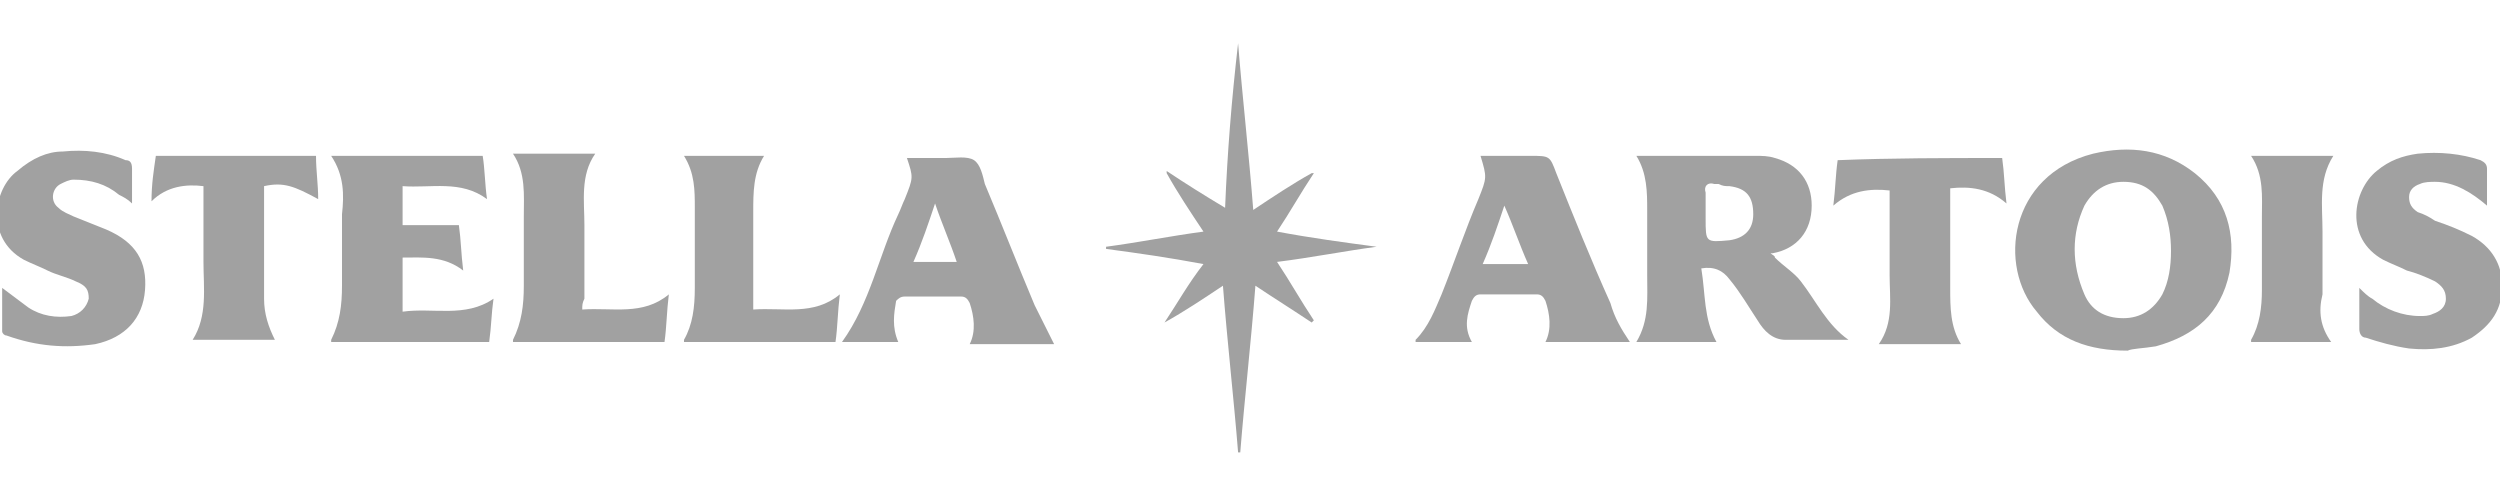 <?xml version="1.0" encoding="utf-8"?>
<!-- Generator: Adobe Illustrator 27.5.0, SVG Export Plug-In . SVG Version: 6.00 Build 0)  -->
<svg version="1.1" id="Слой_1" xmlns="http://www.w3.org/2000/svg" xmlns:xlink="http://www.w3.org/1999/xlink" x="0px" y="0px"
	 viewBox="0 0 115.5 23" style="enable-background:new 0 0 115.5 23;" xml:space="preserve">
<style type="text/css">
	.st0{fill:#A1A1A1;}
</style>
<g>
	<path class="st0" d="M79.3,15.8c-1.2,0-2.4,0-3.7,0c0.6-1,0.5-2,0.5-3.1c0-1,0-2,0-3c0-0.8,0-1.7-0.5-2.5c0.1,0,0.2,0,0.3,0
		c1.7,0,3.5,0,5.2,0c0.3,0,0.6,0,0.9,0.1c1.1,0.3,1.7,1.1,1.7,2.2c0,1.2-0.7,2-1.8,2.2c0,0-0.1,0-0.1,0c0.1,0.1,0.2,0.1,0.2,0.2
		c0.4,0.4,0.9,0.7,1.2,1.1c0.7,0.9,1.2,2,2.2,2.7c-1,0-2,0-2.9,0c-0.6,0-1-0.4-1.3-0.9c-0.4-0.6-0.8-1.3-1.3-1.9
		c-0.3-0.4-0.7-0.6-1.3-0.5C78.8,13.6,78.7,14.7,79.3,15.8z M79.4,8.5C79.4,8.5,79.4,8.5,79.4,8.5c-0.1,0-0.1,0-0.2,0
		c-0.3-0.1-0.5,0.1-0.4,0.4c0,0.4,0,0.8,0,1.2c0,1.1,0,1.1,1.1,1C80.6,11,81,10.6,81,9.9c0-0.8-0.3-1.2-1.1-1.3
		C79.7,8.6,79.6,8.6,79.4,8.5z"/>
	<path class="st0" d="M98.3,16.2c-1.8,0-3.2-0.5-4.2-1.8c-1.8-2.1-1.3-6.3,2.6-7.3c1.7-0.4,3.3-0.2,4.7,0.9c1.5,1.2,1.9,2.8,1.6,4.6
		c-0.4,1.9-1.6,2.9-3.4,3.4C99,16.1,98.5,16.1,98.3,16.2z M100.3,11.6c0-0.7-0.1-1.4-0.4-2.1c-0.4-0.7-0.9-1.1-1.8-1.1
		c-0.8,0-1.4,0.4-1.8,1.1c-0.6,1.3-0.6,2.7,0,4.1c0.3,0.7,0.9,1.1,1.8,1.1c0.8,0,1.4-0.4,1.8-1.1C100.2,13,100.3,12.3,100.3,11.6z"
		/>
	<path class="st0" d="M75.3,15.8c-1.2,0-2.6,0-3.9,0c0.3-0.6,0.2-1.3,0-1.9c-0.1-0.2-0.2-0.3-0.4-0.3c-0.9,0-1.7,0-2.6,0
		c-0.2,0-0.3,0.1-0.4,0.3c-0.2,0.6-0.4,1.2,0,1.9c-0.9,0-1.7,0-2.6,0c0,0,0,0,0-0.1c0.6-0.6,0.9-1.4,1.2-2.1c0.6-1.5,1.1-3,1.7-4.4
		c0.4-1,0.4-1,0.1-2c0.8,0,1.5,0,2.3,0c0.9,0,0.9,0,1.2,0.8c0.8,2,1.6,4,2.5,6C74.6,14.7,74.9,15.2,75.3,15.8z M70.6,12.2
		c-0.4-0.9-0.7-1.8-1.1-2.7c-0.3,0.9-0.6,1.8-1,2.7C69.2,12.2,69.9,12.2,70.6,12.2z"/>
	<path class="st0" d="M41.5,15.8c-0.9,0-1.7,0-2.6,0c1.3-1.8,1.7-4,2.6-5.9c0.1-0.2,0.2-0.5,0.3-0.7c0.4-1,0.4-1,0.1-1.9
		c0.6,0,1.2,0,1.8,0c0.4,0,1-0.1,1.3,0.1c0.3,0.2,0.4,0.7,0.5,1.1c0.8,1.9,1.5,3.7,2.3,5.6c0.3,0.6,0.6,1.2,0.9,1.8
		c-1.2,0-2.5,0-3.9,0c0.3-0.6,0.2-1.3,0-1.9c-0.1-0.2-0.2-0.3-0.4-0.3c-0.9,0-1.8,0-2.6,0c-0.2,0-0.3,0.1-0.4,0.2
		C41.3,14.5,41.2,15.1,41.5,15.8z M43.2,9.4c-0.3,0.9-0.6,1.8-1,2.7c0.7,0,1.4,0,2,0C43.9,11.2,43.5,10.3,43.2,9.4z"/>
	<path class="st0" d="M15.3,7.2c2.4,0,4.7,0,7,0c0.1,0.6,0.1,1.3,0.2,2c-1.2-0.9-2.6-0.5-3.9-0.6c0,0.6,0,1.2,0,1.8
		c0.9,0,1.7,0,2.6,0c0.1,0.7,0.1,1.3,0.2,2.1c-0.9-0.7-1.9-0.6-2.8-0.6c0,0.8,0,1.6,0,2.5c1.4-0.2,2.9,0.3,4.2-0.6
		c-0.1,0.7-0.1,1.3-0.2,2c-2.4,0-4.9,0-7.3,0c0,0,0,0,0-0.1c0.4-0.8,0.5-1.6,0.5-2.5c0-1.1,0-2.2,0-3.3C15.9,9,15.9,8.1,15.3,7.2z"
		/>
	<path class="st0" d="M57.2,2c0.2,2.5,0.5,5.1,0.7,7.7c0.9-0.6,1.8-1.2,2.7-1.7c0,0,0,0,0.1,0c-0.6,0.9-1.1,1.8-1.7,2.7
		c1.6,0.3,3.1,0.5,4.6,0.7c0,0,0,0,0,0c-1.5,0.2-3,0.5-4.6,0.7c0.6,0.9,1.1,1.8,1.7,2.7c0,0,0,0-0.1,0.1c-0.9-0.6-1.7-1.1-2.6-1.7
		c-0.2,2.6-0.5,5.2-0.7,7.7c0,0,0,0-0.1,0c-0.2-2.5-0.5-5.1-0.7-7.7c-0.9,0.6-1.8,1.2-2.7,1.7c0,0,0,0,0,0c0.6-0.9,1.1-1.8,1.8-2.7
		c-1.6-0.3-3-0.5-4.5-0.7c0,0,0,0,0-0.1c1.5-0.2,3-0.5,4.5-0.7c-0.6-0.9-1.2-1.8-1.7-2.7c0,0,0,0,0-0.1c0.9,0.6,1.7,1.1,2.7,1.7
		C56.7,7.1,56.9,4.6,57.2,2C57.2,2,57.2,2,57.2,2z"/>
	<path class="st0" d="M6.1,9.4C5.9,9.2,5.7,9.1,5.5,9C4.9,8.5,4.2,8.3,3.4,8.3C3.2,8.3,3,8.4,2.8,8.5C2.4,8.7,2.3,9.3,2.7,9.6
		C2.9,9.8,3.2,9.9,3.4,10c0.5,0.2,1,0.4,1.5,0.6c1.4,0.6,1.9,1.5,1.8,2.8c-0.1,1.3-0.9,2.2-2.3,2.5C3,16.1,1.7,16,0.3,15.5
		c-0.1,0-0.2-0.1-0.2-0.2c0-0.7,0-1.3,0-2c0.4,0.3,0.8,0.6,1.2,0.9c0.6,0.4,1.3,0.5,2,0.4c0.4-0.1,0.7-0.4,0.8-0.8
		c0-0.4-0.1-0.6-0.6-0.8c-0.4-0.2-0.9-0.3-1.3-0.5c-0.4-0.2-0.7-0.3-1.1-0.5c-1.8-1-1.4-3.3-0.3-4.1C1.5,7.3,2.2,7,2.9,7
		c1-0.1,2,0,2.9,0.4C6,7.4,6.1,7.5,6.1,7.8C6.1,8.3,6.1,8.8,6.1,9.4z"/>
	<path class="st0" d="M114.9,9.5c-0.7-0.6-1.5-1.1-2.4-1.1c-0.2,0-0.5,0-0.7,0.1c-0.3,0.1-0.5,0.3-0.5,0.6c0,0.3,0.1,0.5,0.4,0.7
		c0.3,0.1,0.5,0.2,0.8,0.4c0.6,0.2,1.1,0.4,1.7,0.7c0.9,0.5,1.4,1.3,1.4,2.3c0,1.1-0.5,1.8-1.4,2.4c-0.9,0.5-1.9,0.6-2.9,0.5
		c-0.7-0.1-1.4-0.3-2-0.5c-0.2,0-0.3-0.2-0.3-0.4c0-0.6,0-1.2,0-1.9c0.2,0.2,0.4,0.4,0.6,0.5c0.6,0.5,1.4,0.8,2.2,0.8
		c0.2,0,0.4,0,0.6-0.1c0.3-0.1,0.6-0.3,0.6-0.7c0-0.4-0.2-0.6-0.5-0.8c-0.4-0.2-0.9-0.4-1.3-0.5c-0.4-0.2-0.7-0.3-1.1-0.5
		c-1.8-1-1.4-3.2-0.3-4.1c0.6-0.5,1.2-0.7,1.9-0.8c1-0.1,2,0,2.9,0.3c0.2,0.1,0.3,0.2,0.3,0.4C114.9,8.3,114.9,8.9,114.9,9.5z"/>
	<path class="st0" d="M92.5,7.3c0.1,0.7,0.1,1.3,0.2,2.1c-0.8-0.7-1.7-0.8-2.6-0.7c0,0.1,0,0.2,0,0.3c0,1.4,0,2.8,0,4.3
		c0,0.9,0,1.8,0.5,2.6c-1.3,0-2.5,0-3.8,0c0.7-1,0.5-2.1,0.5-3.2c0-1.2,0-2.4,0-3.5c0-0.1,0-0.3,0-0.4c-0.9-0.1-1.8,0-2.6,0.7
		c0.1-0.8,0.1-1.4,0.2-2.1C87.4,7.3,89.9,7.3,92.5,7.3z"/>
	<path class="st0" d="M14.7,9.2c-1.1-0.6-1.6-0.8-2.5-0.6c0,0.1,0,0.2,0,0.3c0,1.6,0,3.3,0,4.9c0,0.7,0.2,1.3,0.5,1.9
		c-1.3,0-2.5,0-3.8,0c0.7-1.1,0.5-2.4,0.5-3.6c0-1.2,0-2.3,0-3.5C8.6,8.5,7.7,8.6,7,9.3C7,8.5,7.1,7.9,7.2,7.2c2.5,0,4.9,0,7.4,0
		C14.6,7.9,14.7,8.5,14.7,9.2z"/>
	<path class="st0" d="M35.3,7.2c-0.5,0.8-0.5,1.7-0.5,2.6c0,1.4,0,2.7,0,4.1c0,0.1,0,0.3,0,0.4c1.4-0.1,2.8,0.3,4-0.7
		c-0.1,0.8-0.1,1.5-0.2,2.2c-2.4,0-4.7,0-7,0c0,0,0-0.1,0-0.1c0.4-0.7,0.5-1.5,0.5-2.4c0-1.2,0-2.5,0-3.7c0-0.8,0-1.6-0.5-2.4
		C32.8,7.2,34,7.2,35.3,7.2z"/>
	<path class="st0" d="M26.9,14.3c1.4-0.1,2.8,0.3,4-0.7c-0.1,0.8-0.1,1.5-0.2,2.2c-2.4,0-4.7,0-7,0c0,0,0,0,0-0.1
		c0.4-0.8,0.5-1.6,0.5-2.5c0-1.1,0-2.1,0-3.2c0-1,0.1-2-0.5-2.9c1.3,0,2.5,0,3.8,0c-0.7,1-0.5,2.2-0.5,3.3c0,1.1,0,2.3,0,3.4
		C26.9,14,26.9,14.1,26.9,14.3z"/>
	<path class="st0" d="M107.7,15.8c-1.3,0-2.5,0-3.7,0c0,0,0-0.1,0-0.1c0.4-0.7,0.5-1.5,0.5-2.3c0-1.1,0-2.2,0-3.4
		c0-0.9,0.1-1.9-0.5-2.8c1.3,0,2.5,0,3.8,0c-0.7,1.1-0.5,2.3-0.5,3.5c0,1,0,1.9,0,2.9C107.1,14.4,107.2,15.1,107.7,15.8z"/>
</g>
</svg>
